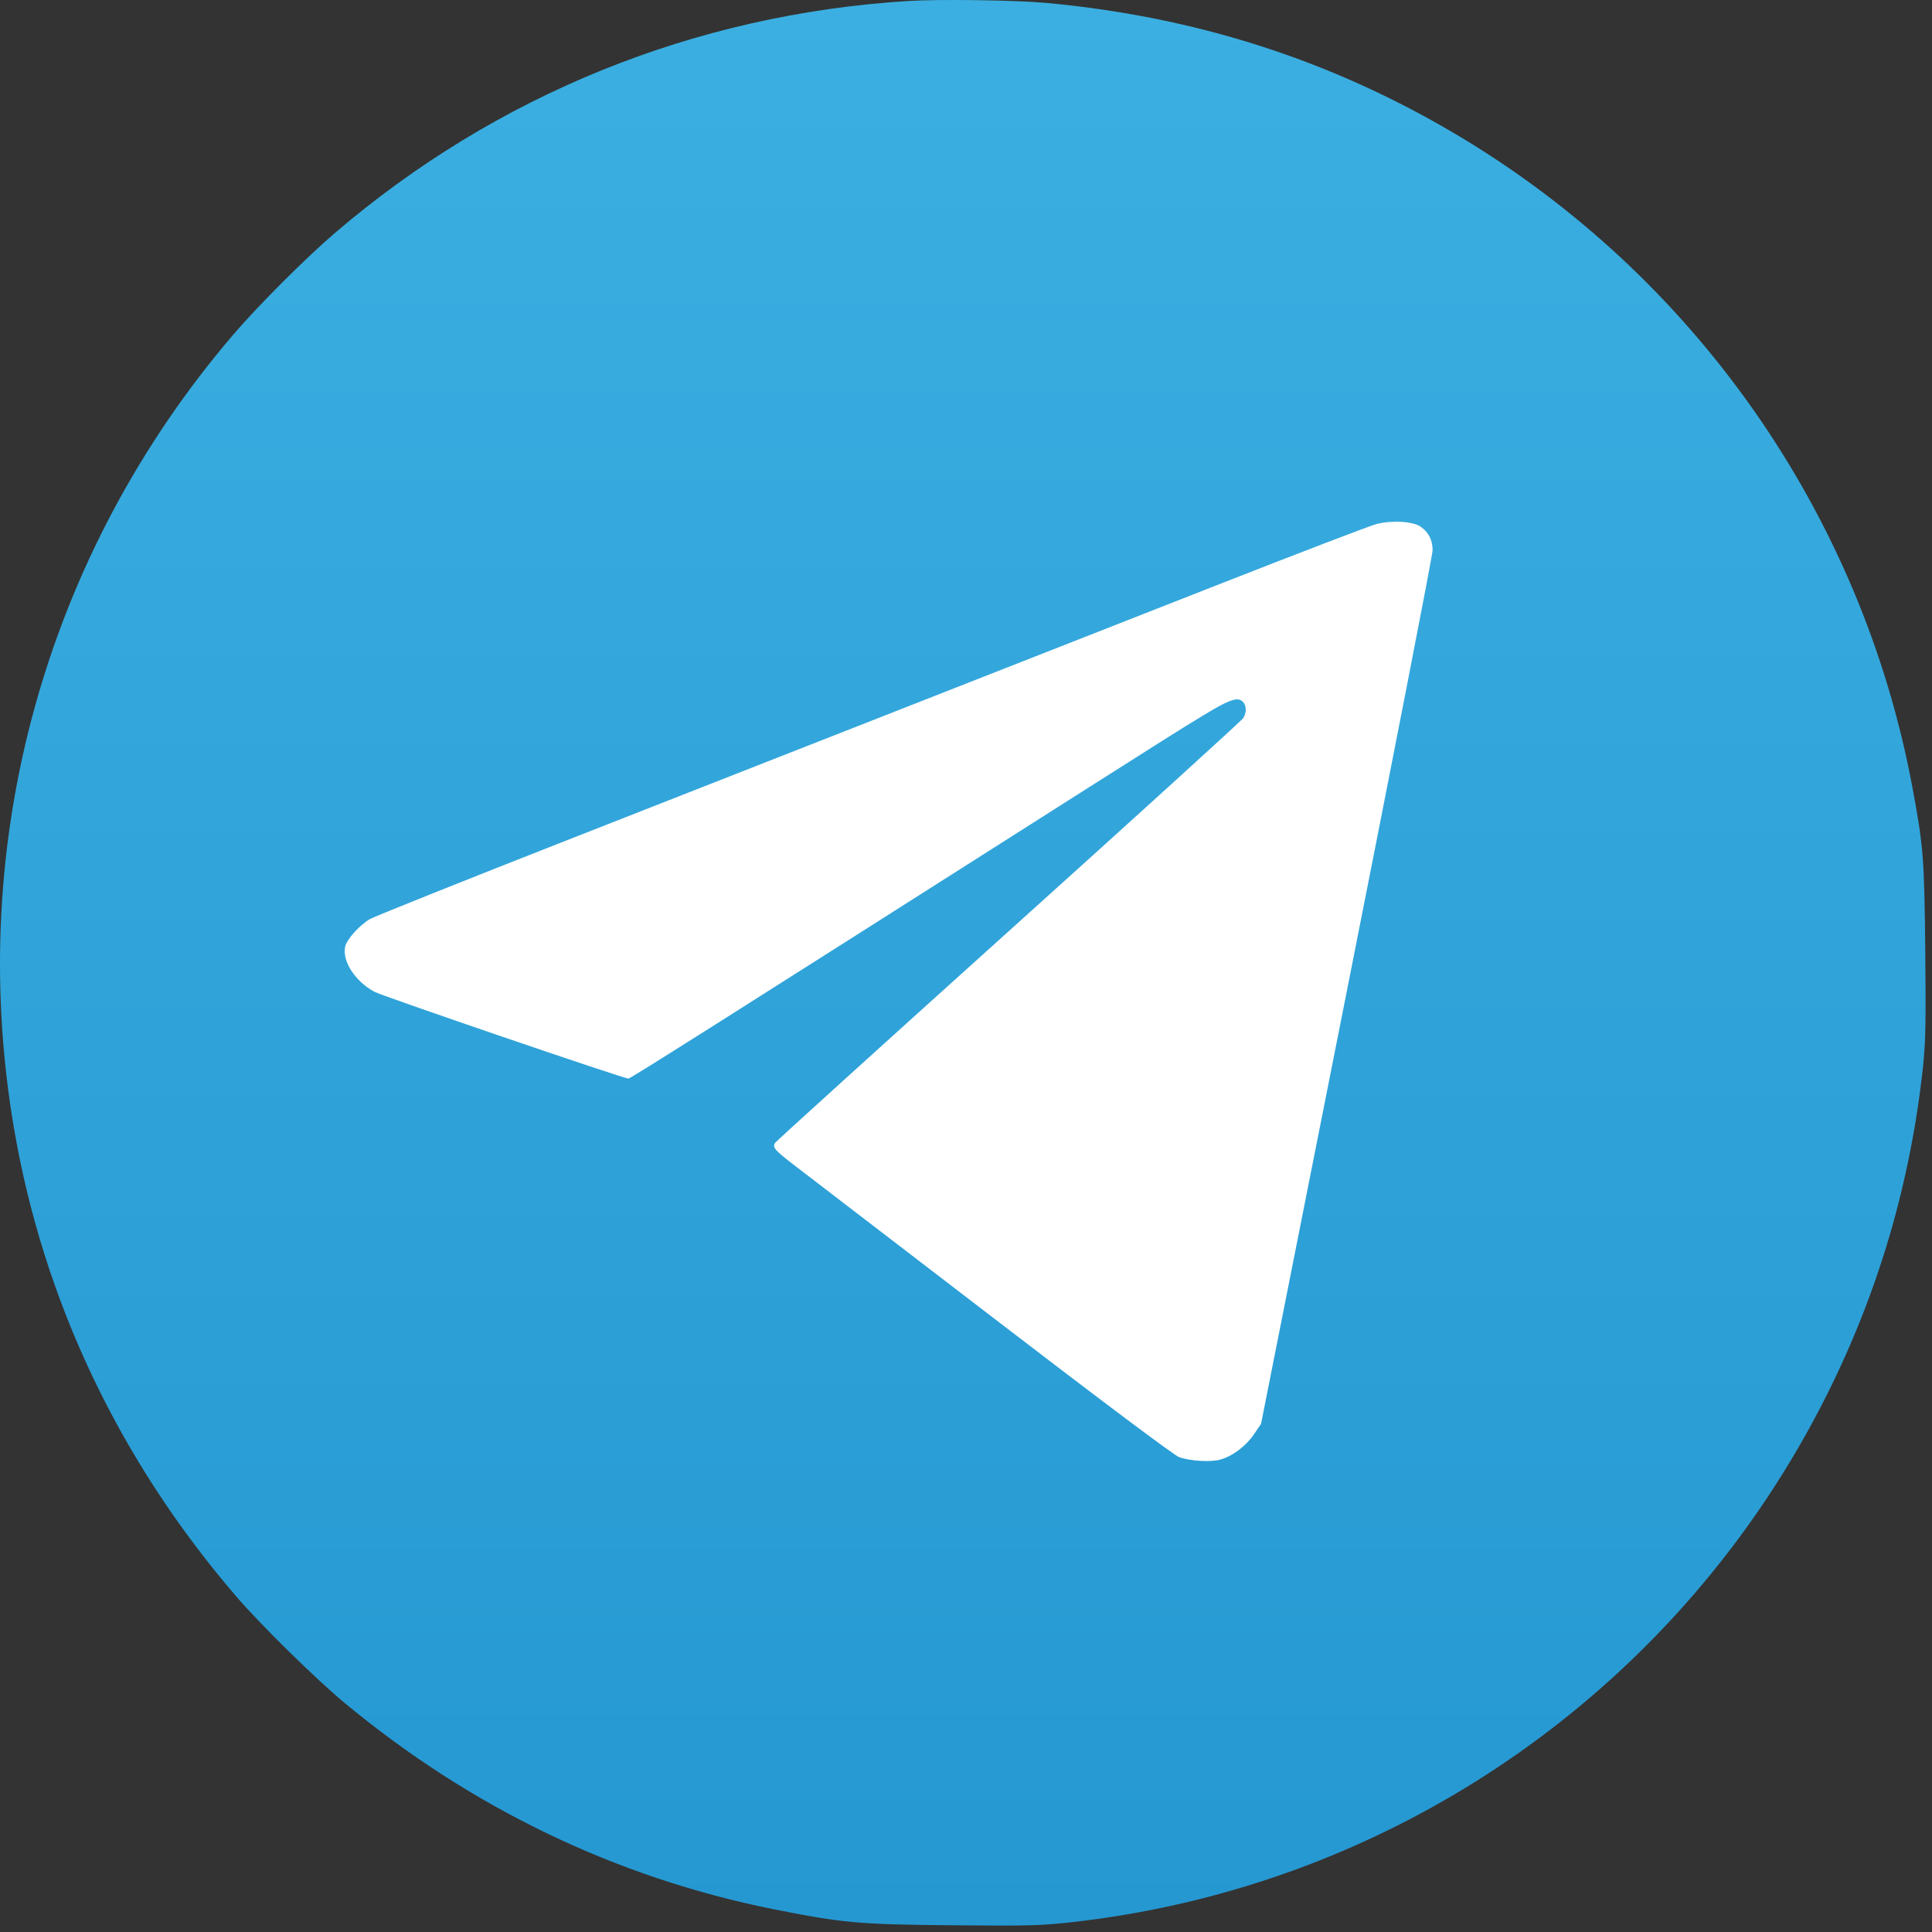 <?xml version="1.0" encoding="UTF-8"?> <svg xmlns="http://www.w3.org/2000/svg" width="274" height="274" viewBox="0 0 274 274" fill="none"><rect x="0" y="0" width="274" height="274" fill="#333333" stroke="none"/> <circle cx="131.5" cy="136.5" r="108.5" fill="white"></circle> <path fill-rule="evenodd" clip-rule="evenodd" d="M128.762 0.142C98.508 2.04 70.396 13.43 47.438 33.092C43.408 36.544 36.567 43.386 33.122 47.411C6.403 78.626 -4.92 119.557 1.978 159.989C6.149 184.438 16.893 207.082 33.485 226.388C36.926 230.392 44.738 238.076 48.804 241.455C66.751 256.372 87.406 266.311 109.733 270.773C119.507 272.726 121.691 272.923 135.059 273.046C146.017 273.148 147.604 273.104 152.237 272.58C198.23 267.371 238.398 239.237 259.15 197.697C266.435 183.114 270.946 167.7 272.72 151.328C273.092 147.898 273.147 145.056 273.044 134.802C272.912 121.69 272.778 119.985 271.211 111.609C263.962 72.854 240.263 39.014 206.318 18.947C188.607 8.477 169.515 2.368 148.394 0.414C144.082 0.015 133.191 -0.136 128.762 0.142ZM201.506 74.714C202.622 75.508 203.176 76.615 203.176 78.048C203.176 78.683 197.701 106.817 191.01 140.567L178.845 201.932L177.825 203.435C176.692 205.104 174.758 206.546 173.027 207.014C171.668 207.382 168.77 207.204 167.226 206.658C166.546 206.418 156.279 198.721 140.86 186.893C126.971 176.238 114.337 166.549 112.786 165.361C109.863 163.124 109.531 162.747 109.915 162.093C110.04 161.88 124.959 148.365 143.066 132.06C161.174 115.755 176.144 102.152 176.331 101.831C177.149 100.434 176.419 98.911 175.082 99.227C173.466 99.61 171.91 100.548 153.94 111.972C100.185 146.146 89.389 152.975 89.123 152.967C88.385 152.946 54.254 141.28 53.101 140.655C50.347 139.162 48.501 136.306 48.954 134.242C49.181 133.212 50.99 131.207 52.477 130.339C53.087 129.983 65.696 124.938 80.498 119.129C95.3 113.319 117.062 104.779 128.859 100.15C140.655 95.521 160.058 87.905 171.975 83.225C183.893 78.545 194.344 74.539 195.199 74.322C197.449 73.753 200.416 73.938 201.506 74.714Z" fill="url(#paint0_linear_204_25)"></path> <defs> <linearGradient id="paint0_linear_204_25" x1="136.545" y1="0" x2="136.545" y2="273.09" gradientUnits="userSpaceOnUse"> <stop stop-color="#3BAFE1"></stop> <stop offset="1" stop-color="#2598D2"></stop> </linearGradient> </defs> </svg> 